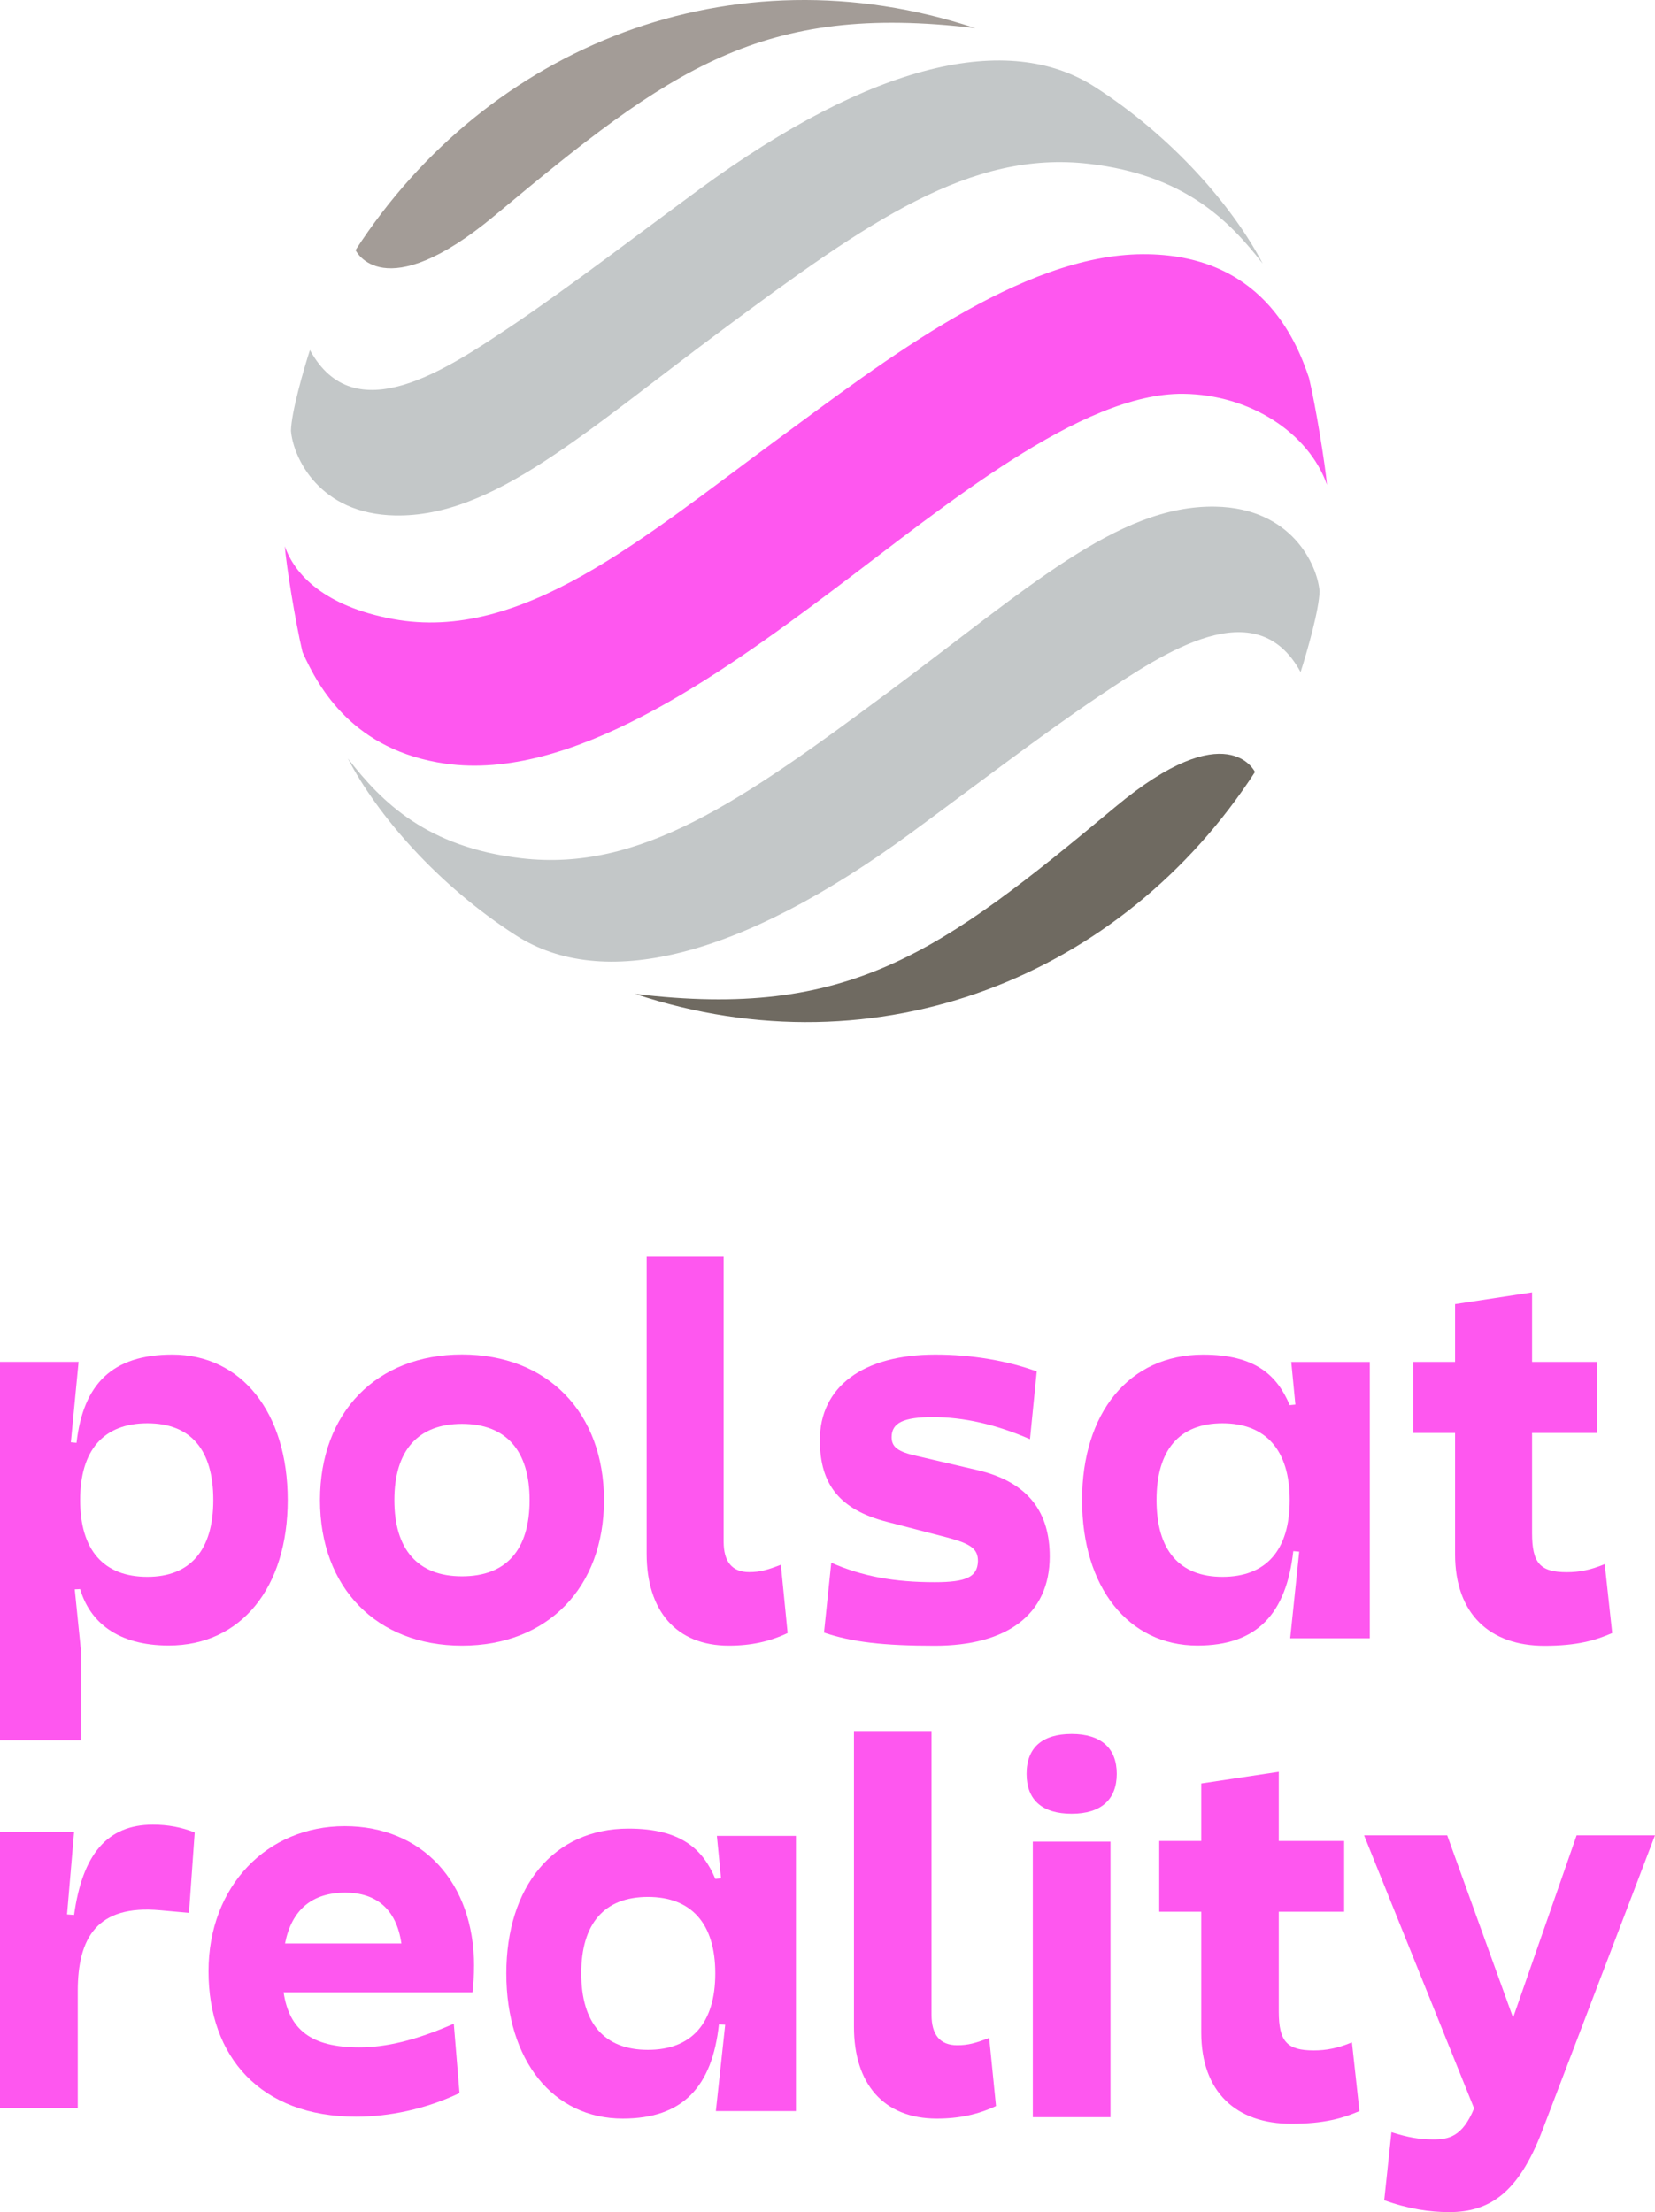 <?xml version="1.0" encoding="UTF-8"?>
<svg id="_Слой_1" data-name="Слой 1" xmlns="http://www.w3.org/2000/svg" width="374" height="500" viewBox="0 0 374 500">
  <defs>
    <style>
      .cls-1 {
        fill: #a39c97;
      }

      .cls-2 {
        fill: #6f6a61;
      }

      .cls-3 {
        fill: #fe57ef;
      }

      .cls-4 {
        fill: #c3c7c8;
      }
    </style>
  </defs>
  <g>
    <path class="cls-3" d="M307.21,477.15c-3.81,1.64-7.97,2.87-15.41,2.87-12.43,0-20.34-7.15-20.34-20.62v-27.3h-9.49v-15.99h9.49v-13l17.52-2.64v15.64h14.77v15.99h-14.77v22.55c0,6.8,1.88,8.79,7.91,8.79,2.81,0,5.33-.47,8.62-1.82l1.7,15.52Z"/>
    <path class="cls-3" d="M107.13,444.38c0-18.95-11.74-31.62-29.24-31.62s-30.77,13.49-30.77,32.8,11.74,32.86,33.35,32.86c7.46,0,15.74-1.7,23.37-5.34l-1.29-15.67c-8.69,3.81-15.44,5.34-21.37,5.34-10.92,0-15.85-4.05-17.09-12.44h42.68c.23-1.88.35-3.93.35-5.93ZM64.41,439.28c1.47-7.57,6.07-11.5,13.62-11.5,6.9,0,11.56,3.64,12.68,11.5h-26.3Z"/>
    <path class="cls-3" d="M44,414.19l-1.29,18.16-6.52-.59c-14.22-1.29-18.62,6.17-18.62,18.28v26.45H0v-62.42h16.74l-1.59,18.63,1.59.12c1.88-13.64,7.46-20.4,17.8-20.4,3.41,0,6.52.59,9.46,1.76Z"/>
    <path class="cls-3" d="M250.95,478.53h-17.55v-62.27h17.55v62.27ZM242.18,391.91c6.63,0,10.19,3.21,10.19,9.02s-3.56,9.02-10.19,9.02-10.19-3.09-10.19-9.02,3.55-9.02,10.19-9.02h0Z"/>
    <path class="cls-3" d="M162,414.94l.94,9.61-1.29.12c-2.81-6.73-7.79-11.36-19.63-11.36-16.93,0-27.6,13.12-27.6,32.74s10.55,32.8,26.31,32.8c13.59,0,20.21-7.2,21.74-21.32l1.41.12-2.11,19.5h18.1v-62.2h-17.87ZM146.41,463.31c-9.84,0-15.06-6.03-15.06-17.28s5.21-17.28,15.06-17.28,15.23,6.03,15.23,17.28c0,11.24-5.33,17.28-15.23,17.28Z"/>
    <path class="cls-3" d="M223.54,460.62l1.54,15.39c-4.03,1.89-8.29,2.84-13.38,2.84-12.08,0-18.72-7.93-18.72-20.72v-66.88h17.53v64.15c0,4.49,1.9,6.87,5.8,6.87,2.49,0,4.15-.48,7.23-1.66h0Z"/>
    <path class="cls-3" d="M374,414.83l-25.52,66.87c-5.36,13.98-11.9,18.29-20.99,18.29-4.31,0-9.2-.7-14.68-2.68l1.63-15.38c3.72,1.17,6.3,1.63,9.44,1.63,3.41,0,6.56-.52,9.24-7.02l-24.86-61.71h18.78l14.89,41.21,14.36-41.21h17.71Z"/>
  </g>
  <g>
    <path class="cls-3" d="M38.94,306.17c-13.56,0-20.14,6.65-21.65,19.94l-1.28-.12,1.75-18.18H0v85.53h18.34v-19.82l-1.45-14.29,1.22-.06c2.15,7.35,8.38,12.76,20.02,12.76,16.42,0,26.89-13.18,26.89-32.88,0-19.82-10.48-32.88-26.08-32.88ZM33.3,356.4c-9.9,0-15.19-6.06-15.19-17.35s5.3-17.35,15.19-17.35,14.9,6.06,14.9,17.35c0,11.29-5.18,17.35-14.9,17.35Z"/>
    <path class="cls-3" d="M119.68,339.06c0-11.17-5.29-17.23-15.28-17.23s-15.28,6.06-15.28,17.23,5.29,17.22,15.28,17.22,15.28-5.94,15.28-17.22h0ZM136.49,339.06c0,19.84-12.81,32.9-32.09,32.9s-32.09-13.06-32.09-32.9,12.82-32.91,32.09-32.91,32.09,13.06,32.09,32.91h0Z"/>
    <path class="cls-3" d="M176.46,353.67l1.53,15.44c-4,1.9-8.23,2.85-13.28,2.85-11.99,0-18.58-7.96-18.58-20.79v-67.11h17.4v64.38c0,4.52,1.88,6.89,5.76,6.89,2.47,0,4.12-.48,7.17-1.66h0Z"/>
    <path class="cls-3" d="M234.29,309.96l-1.53,15.33c-7.64-3.32-14.93-4.99-21.98-4.99-6.59,0-9.29,1.31-9.29,4.52,0,2.26,1.41,3.32,5.76,4.28l13.75,3.21c11.52,2.73,16.22,9.62,16.22,19.48,0,13.19-9.75,20.19-25.98,20.19-11.64,0-18.69-.83-25.03-2.97l1.64-15.8c7.06,3.09,14.22,4.4,23.39,4.4,7.17,0,9.64-1.19,9.76-4.75,0-2.74-1.53-3.92-6.93-5.35l-13.75-3.57c-10.46-2.73-15.05-8.32-15.05-18.41,0-12.11,9.76-19.36,26.1-19.36,8.11,0,15.99,1.3,22.92,3.8h0Z"/>
    <path class="cls-3" d="M291.8,307.82l.93,9.65-1.28.12c-2.85-6.76-7.8-11.41-19.56-11.41-16.76,0-27.36,13.18-27.36,32.88s10.48,32.88,26.08,32.88c13.5,0,20.08-7.23,21.65-21.35l1.34.12-2.04,19.59h17.99v-62.47h-17.75ZM276.26,356.4c-9.78,0-14.9-6.06-14.9-17.35s5.12-17.35,14.9-17.35,15.19,6.06,15.19,17.35-5.3,17.35-15.19,17.35Z"/>
    <path class="cls-3" d="M364.33,369.11c-3.78,1.65-7.92,2.88-15.31,2.88-12.34,0-20.2-7.18-20.2-20.7v-27.41h-9.43v-16.06h9.43v-13.06l17.4-2.65v15.71h14.67v16.06h-14.67v22.65c0,6.82,1.86,8.82,7.86,8.82,2.79,0,5.3-.47,8.56-1.82l1.69,15.59Z"/>
  </g>
  <g>
    <path class="cls-3" d="M100.66,172.6c-20.64-2.94-28.58-16.86-32.3-25.22-1.66-7.01-3.7-19.85-4-23.92,2.22,6.4,8.95,13.59,24.48,16.46,28.95,5.36,56.23-18.09,86.66-40.48,24.51-18.03,55.25-41.87,82.75-41.98,26.65-.12,34.63,19.23,37.56,27.95,1.53,6.37,3.67,19.69,4.07,24.17-4.14-11.73-17.37-20.4-32.47-20.57-23.08-.26-53.89,25.35-78.91,44.17-26.65,20.06-59.73,43.43-87.84,39.42h0Z"/>
    <path class="cls-1" d="M220.39,6.36c-54.95-18.23-110.16,4.02-140.04,50.17,0,0,6.17,13.29,31.57-7.91C151.49,15.58,172.11.55,220.39,6.36h0Z"/>
    <path class="cls-4" d="M157.96,42.85c-12.17,8.92-29.84,22.44-42.37,30.82-14.82,9.92-35.52,23.89-45.55,5.44-1.47,4.57-4.2,14.06-4.29,18.27.5,6,6.35,18.82,23.58,19.13,22.15.38,42.67-18.77,74.04-42.06,32.95-24.48,55.9-40.55,82.74-37.42,21.27,2.48,31.47,12.52,39.24,22.57-6.74-12.94-20.35-28.65-37.94-39.96-19.49-12.53-50.17-5.6-89.46,23.21h0Z"/>
    <path class="cls-2" d="M143.56,224.66c54.94,18.23,110.15-4.02,140.04-50.17,0,0-6.17-13.29-31.58,7.91-39.57,33.03-60.19,48.07-108.47,42.25h0Z"/>
    <path class="cls-4" d="M205.99,188.17c12.17-8.92,29.84-22.44,42.37-30.82,14.82-9.92,35.52-23.89,45.55-5.44,1.46-4.57,4.19-14.06,4.29-18.27-.5-6-6.35-18.82-23.58-19.13-22.15-.38-42.67,18.77-74.04,42.06-32.95,24.48-55.9,40.55-82.74,37.42-21.27-2.48-31.47-12.52-39.24-22.57,6.74,12.94,20.36,28.65,37.94,39.96,19.49,12.54,50.17,5.6,89.46-23.21h0Z"/>
  </g>
</svg>
